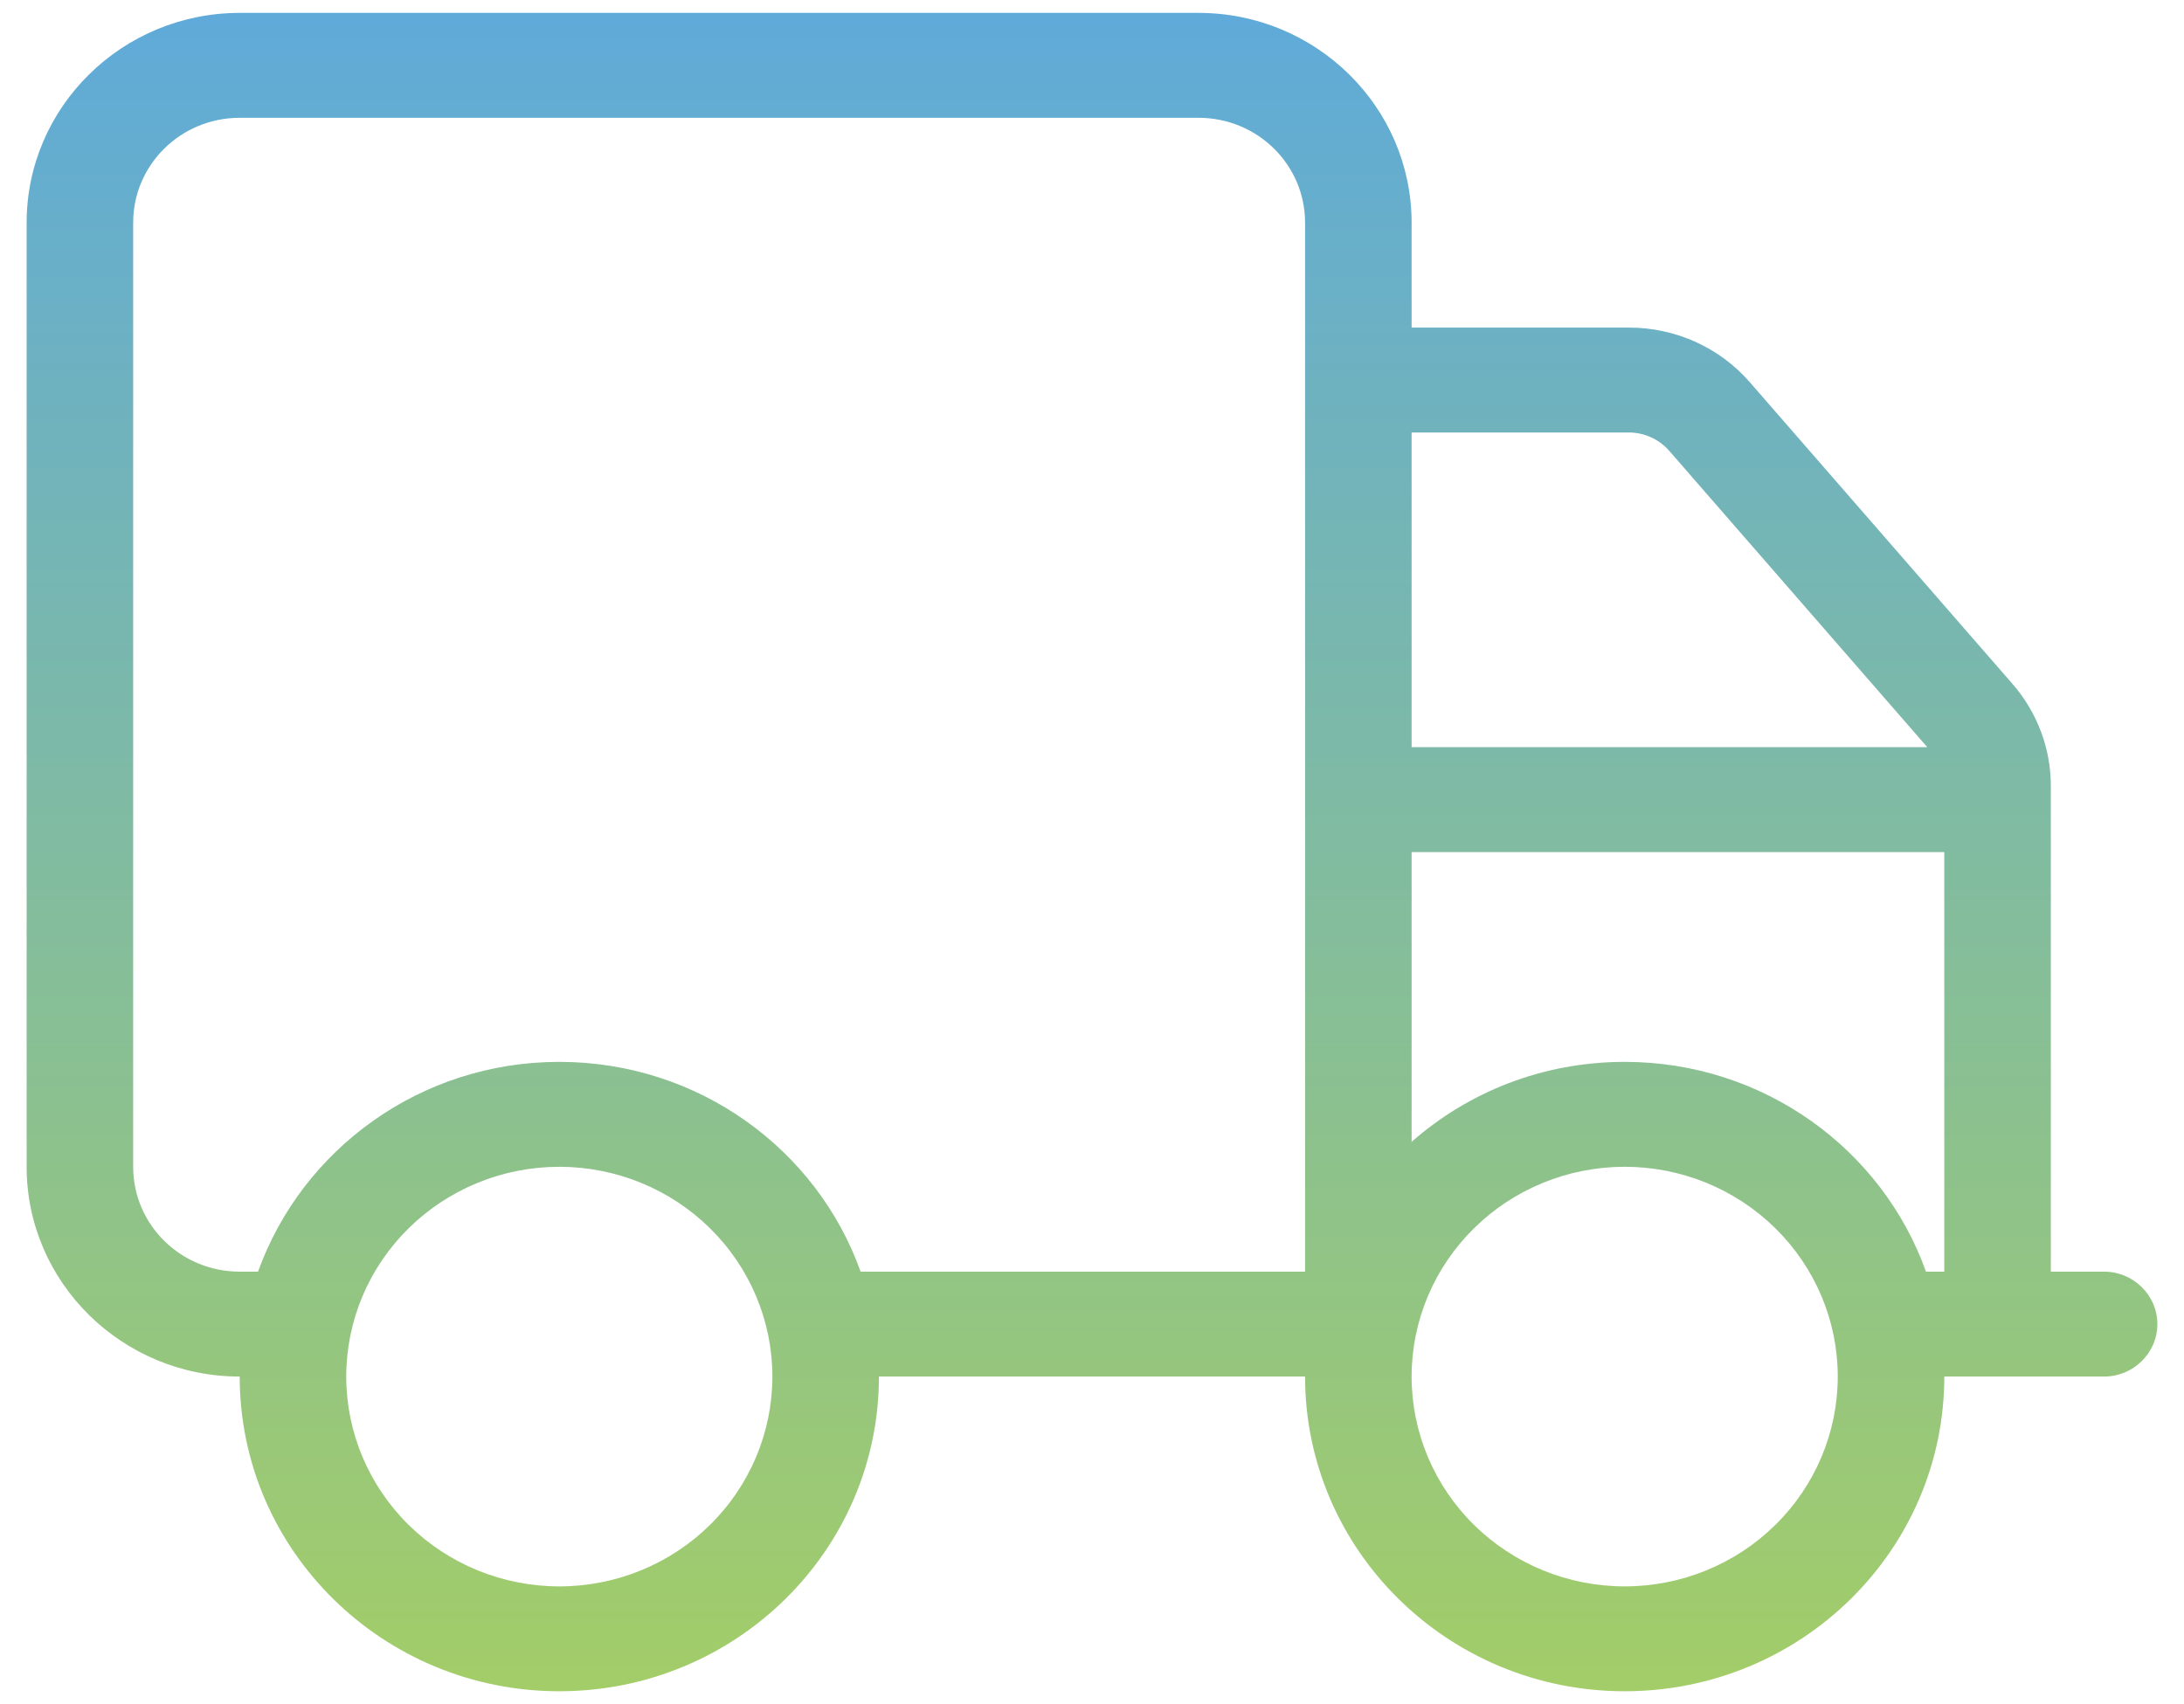 <svg width="41" height="32" viewBox="0 0 41 32" fill="none" xmlns="http://www.w3.org/2000/svg">
<path d="M4.5 2.212C3.394 2.212 2.5 3.092 2.5 4.182V21.909C2.5 22.998 3.394 23.878 4.5 23.878H4.844C5.669 21.583 7.888 19.939 10.5 19.939C13.113 19.939 15.338 21.583 16.156 23.878H24.5V4.182C24.5 3.092 23.606 2.212 22.5 2.212H4.5ZM4.5 25.848C2.294 25.848 0.5 24.082 0.5 21.909V4.182C0.5 2.009 2.294 0.242 4.5 0.242H22.5C24.706 0.242 26.5 2.009 26.5 4.182V6.151H30.581C31.456 6.151 32.288 6.527 32.856 7.185L37.775 12.836C38.244 13.371 38.5 14.055 38.5 14.756V23.878H39.5C40.05 23.878 40.5 24.322 40.5 24.863C40.5 25.405 40.05 25.848 39.5 25.848H36.5C36.5 29.111 33.812 31.757 30.5 31.757C27.188 31.757 24.5 29.111 24.5 25.848H16.5C16.5 29.111 13.812 31.757 10.5 31.757C7.188 31.757 4.5 29.111 4.5 25.848ZM26.5 14.03H36.181L31.337 8.466C31.15 8.25 30.869 8.121 30.581 8.121H26.5V14.03ZM26.5 16V21.441C27.562 20.505 28.962 19.939 30.5 19.939C33.112 19.939 35.337 21.583 36.156 23.878H36.5V16H26.5ZM14.5 25.848C14.5 24.803 14.079 23.802 13.328 23.063C12.578 22.324 11.561 21.909 10.5 21.909C9.439 21.909 8.422 22.324 7.672 23.063C6.921 23.802 6.5 24.803 6.5 25.848C6.5 26.893 6.921 27.895 7.672 28.634C8.422 29.373 9.439 29.788 10.5 29.788C11.561 29.788 12.578 29.373 13.328 28.634C14.079 27.895 14.5 26.893 14.5 25.848ZM30.5 29.788C31.561 29.788 32.578 29.373 33.328 28.634C34.079 27.895 34.5 26.893 34.5 25.848C34.5 24.803 34.079 23.802 33.328 23.063C32.578 22.324 31.561 21.909 30.5 21.909C29.439 21.909 28.422 22.324 27.672 23.063C26.921 23.802 26.5 24.803 26.5 25.848C26.5 26.893 26.921 27.895 27.672 28.634C28.422 29.373 29.439 29.788 30.5 29.788Z" fill="url(#paint0_linear_230_605)"/>
<defs>
<linearGradient id="paint0_linear_230_605" x1="20.5" y1="0.242" x2="20.5" y2="31.757" gradientUnits="userSpaceOnUse">
<stop stop-color="#5FAAD9"/>
<stop offset="1" stop-color="#A3CD68"/>
</linearGradient>
</defs>
</svg>
